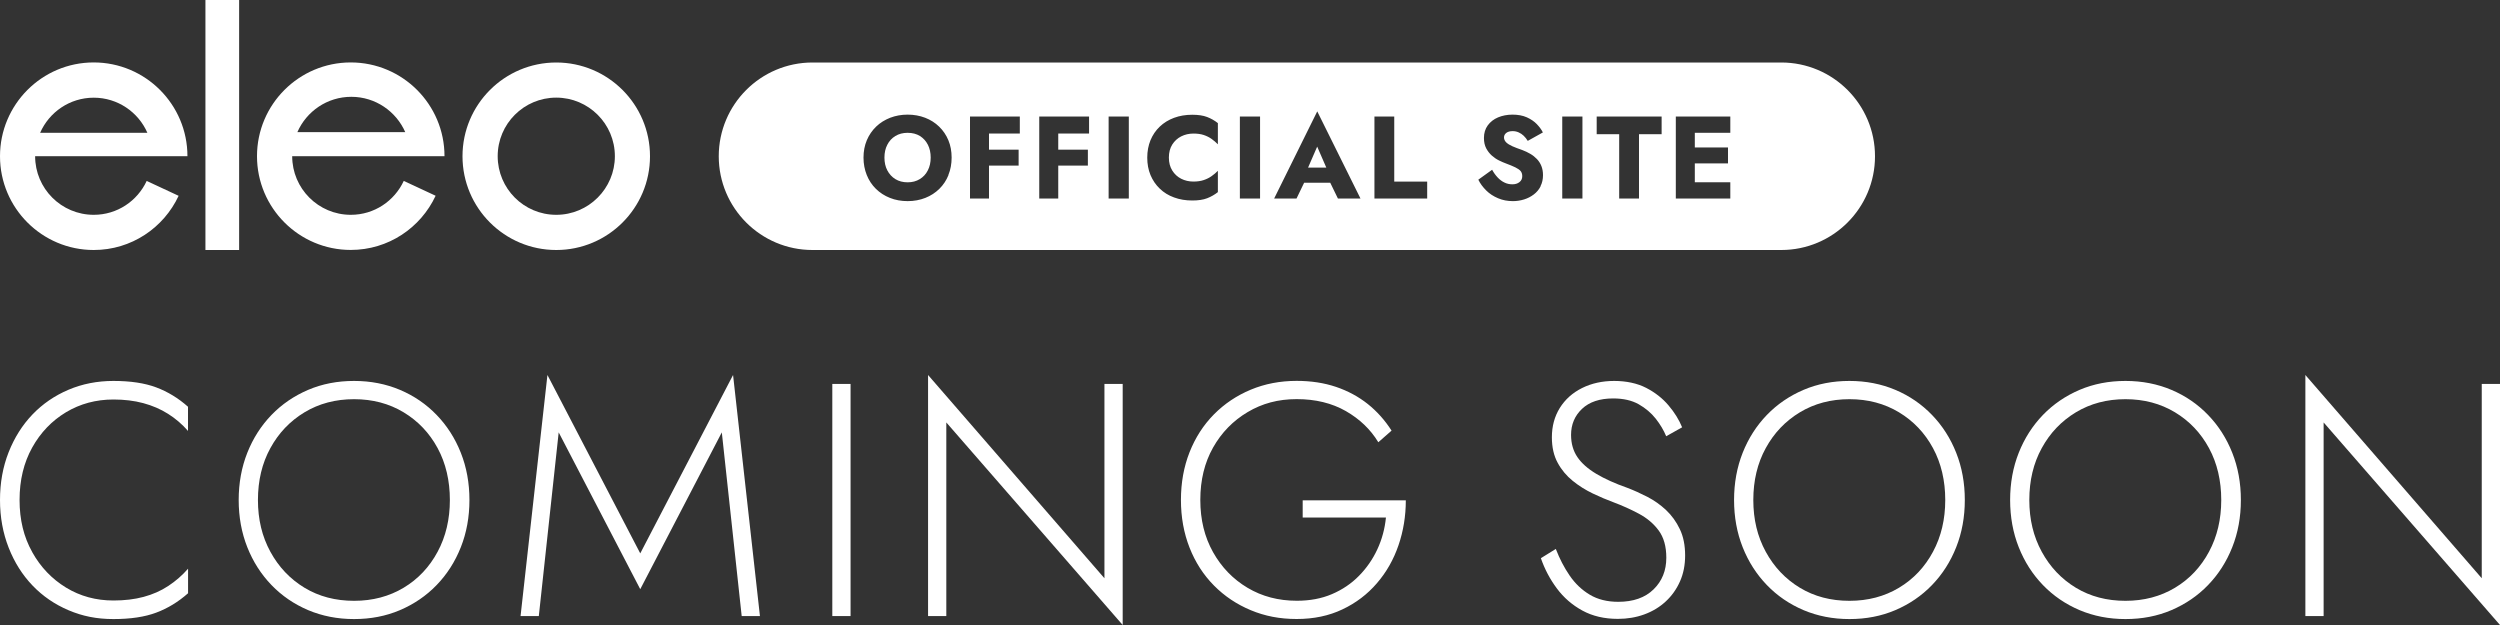 <?xml version="1.0" encoding="UTF-8"?>
<svg id="_レイヤー_1" data-name="レイヤー_1" xmlns="http://www.w3.org/2000/svg" version="1.1" viewBox="0 0 400 100">
  <rect x="0" y="0" width="400" height="100" fill="#333333" stroke="none"/>
  <!-- Generator: Adobe Illustrator 29.5.1, SVG Export Plug-In . SVG Version: 2.1.0 Build 141)  -->
  <defs>
    <style>
      .st0 {
        fill: #fff;
      }
    </style>
  </defs>
  <g>
    <path class="st0" d="M5.15,88.33c1.34,2.41,3.15,4.3,5.41,5.68,2.26,1.38,4.79,2.07,7.59,2.07,1.77,0,3.38-.19,4.83-.58,1.45-.39,2.77-.97,3.95-1.75s2.24-1.7,3.16-2.76v3.93c-1.56,1.38-3.25,2.41-5.09,3.1-1.84.69-4.12,1.03-6.84,1.03s-4.98-.47-7.19-1.41c-2.21-.94-4.13-2.25-5.76-3.95-1.63-1.7-2.9-3.71-3.82-6.05S0,82.76,0,80s.46-5.31,1.38-7.64,2.19-4.35,3.82-6.05c1.63-1.7,3.55-3.01,5.76-3.95,2.21-.94,4.61-1.41,7.19-1.41,2.72,0,5,.34,6.84,1.03,1.84.69,3.54,1.72,5.09,3.1v3.87c-.92-1.06-1.98-1.97-3.18-2.73-1.2-.76-2.53-1.33-3.98-1.72-1.45-.39-3.04-.58-4.77-.58-2.79,0-5.32.68-7.59,2.04-2.26,1.36-4.07,3.24-5.41,5.65-1.34,2.41-2.02,5.2-2.02,8.38s.67,5.92,2.02,8.33Z"/>
    <path class="st0" d="M39.57,72.44c.92-2.32,2.21-4.33,3.87-6.05,1.66-1.72,3.62-3.05,5.86-4.01,2.25-.96,4.69-1.43,7.35-1.43s5.1.48,7.35,1.43c2.25.95,4.2,2.29,5.86,4.01,1.66,1.72,2.95,3.73,3.87,6.05.92,2.32,1.38,4.84,1.38,7.56s-.46,5.24-1.38,7.56c-.92,2.32-2.21,4.33-3.87,6.05-1.66,1.72-3.62,3.05-5.86,4.01-2.25.96-4.7,1.43-7.35,1.43s-5.1-.48-7.35-1.43c-2.25-.96-4.2-2.29-5.86-4.01-1.66-1.72-2.95-3.73-3.87-6.05-.92-2.32-1.38-4.84-1.38-7.56s.46-5.24,1.38-7.56ZM43.26,88.28c1.33,2.44,3.15,4.36,5.46,5.76,2.32,1.4,4.96,2.09,7.93,2.09s5.61-.7,7.93-2.09,4.13-3.32,5.44-5.76,1.96-5.2,1.96-8.28-.65-5.88-1.96-8.3c-1.31-2.42-3.12-4.33-5.44-5.73-2.32-1.4-4.96-2.1-7.93-2.1s-5.61.7-7.93,2.1c-2.32,1.4-4.14,3.31-5.46,5.73-1.33,2.42-1.99,5.19-1.99,8.3s.66,5.84,1.99,8.28Z"/>
    <path class="st0" d="M86.21,98.57h-2.92l4.3-38.57,14.85,28.54,14.85-28.54,4.3,38.57h-2.92l-3.18-29.39-13.05,25.09-13.05-25.09-3.18,29.39Z"/>
    <path class="st0" d="M136.09,61.43v37.14h-2.92v-37.14h2.92Z"/>
    <path class="st0" d="M179.63,61.43v38.57l-28.22-32.41v30.98h-2.92v-38.57l28.22,32.52v-31.09h2.92Z"/>
    <path class="st0" d="M208.43,80.05h16.5c0,2.51-.39,4.91-1.17,7.19-.78,2.28-1.93,4.31-3.45,6.07-1.52,1.77-3.36,3.17-5.52,4.19-2.16,1.03-4.6,1.54-7.32,1.54s-5.1-.47-7.35-1.41c-2.25-.94-4.21-2.25-5.89-3.95-1.68-1.7-2.98-3.71-3.9-6.05s-1.38-4.88-1.38-7.64.46-5.31,1.38-7.64,2.22-4.35,3.9-6.05c1.68-1.7,3.64-3.01,5.89-3.95,2.25-.94,4.7-1.41,7.35-1.41,2.3,0,4.39.32,6.29.96,1.89.64,3.58,1.55,5.07,2.73,1.49,1.19,2.76,2.61,3.82,4.27l-2.12,1.86c-1.24-2.05-2.97-3.71-5.2-4.99-2.23-1.27-4.85-1.91-7.85-1.91s-5.52.69-7.85,2.07c-2.33,1.38-4.18,3.27-5.54,5.68-1.36,2.41-2.04,5.2-2.04,8.38s.68,5.93,2.04,8.36c1.36,2.42,3.2,4.32,5.52,5.7,2.32,1.38,4.94,2.07,7.88,2.07,2.09,0,3.96-.35,5.62-1.06,1.66-.71,3.1-1.68,4.32-2.92,1.22-1.24,2.2-2.65,2.94-4.24.74-1.59,1.2-3.29,1.38-5.09h-13.32v-2.76Z"/>
    <path class="st0" d="M251.15,92.1c.87,1.27,1.94,2.29,3.21,3.05,1.27.76,2.79,1.14,4.56,1.14,2.4,0,4.29-.66,5.65-1.99,1.36-1.33,2.04-3.01,2.04-5.07,0-1.8-.41-3.25-1.22-4.35-.81-1.1-1.87-1.99-3.16-2.68-1.29-.69-2.64-1.3-4.06-1.83-1.06-.39-2.17-.86-3.32-1.41-1.15-.55-2.22-1.22-3.21-2.02-.99-.8-1.8-1.76-2.41-2.89-.62-1.13-.93-2.49-.93-4.08,0-1.77.42-3.33,1.27-4.7.85-1.36,2.03-2.42,3.55-3.18,1.52-.76,3.24-1.14,5.15-1.14s3.69.37,5.12,1.11c1.43.74,2.63,1.68,3.58,2.81.96,1.13,1.68,2.3,2.17,3.5l-2.55,1.43c-.39-.95-.95-1.89-1.67-2.81-.73-.92-1.64-1.69-2.73-2.31-1.1-.62-2.46-.93-4.08-.93-2.16,0-3.82.56-4.99,1.67-1.17,1.11-1.75,2.5-1.75,4.16,0,1.38.34,2.56,1.01,3.55.67.99,1.68,1.88,3.02,2.68,1.34.8,3,1.55,4.99,2.25,1.02.39,2.09.87,3.18,1.43,1.1.57,2.09,1.27,3,2.12.9.85,1.64,1.87,2.2,3.05.57,1.18.85,2.59.85,4.22,0,1.52-.27,2.9-.82,4.14s-1.31,2.31-2.28,3.21c-.97.9-2.11,1.59-3.42,2.07-1.31.48-2.72.72-4.24.72-2.16,0-4.05-.44-5.68-1.33s-2.99-2.07-4.09-3.55-1.95-3.09-2.55-4.83l2.39-1.48c.6,1.56,1.33,2.97,2.2,4.24Z"/>
    <path class="st0" d="M278.83,72.44c.92-2.32,2.21-4.33,3.87-6.05,1.66-1.72,3.62-3.05,5.86-4.01,2.25-.96,4.69-1.43,7.35-1.43s5.1.48,7.35,1.43c2.25.95,4.2,2.29,5.86,4.01,1.66,1.72,2.95,3.73,3.87,6.05.92,2.32,1.38,4.84,1.38,7.56s-.46,5.24-1.38,7.56c-.92,2.32-2.21,4.33-3.87,6.05-1.66,1.72-3.62,3.05-5.86,4.01-2.25.96-4.7,1.43-7.35,1.43s-5.1-.48-7.35-1.43c-2.25-.96-4.2-2.29-5.86-4.01-1.66-1.72-2.95-3.73-3.87-6.05-.92-2.32-1.38-4.84-1.38-7.56s.46-5.24,1.38-7.56ZM282.52,88.28c1.33,2.44,3.15,4.36,5.46,5.76,2.32,1.4,4.96,2.09,7.93,2.09s5.61-.7,7.93-2.09,4.13-3.32,5.44-5.76,1.96-5.2,1.96-8.28-.65-5.88-1.96-8.3c-1.31-2.42-3.12-4.33-5.44-5.73-2.32-1.4-4.96-2.1-7.93-2.1s-5.61.7-7.93,2.1c-2.32,1.4-4.14,3.31-5.46,5.73-1.33,2.42-1.99,5.19-1.99,8.3s.66,5.84,1.99,8.28Z"/>
    <path class="st0" d="M323,72.44c.92-2.32,2.21-4.33,3.87-6.05,1.66-1.72,3.62-3.05,5.86-4.01,2.25-.96,4.69-1.43,7.35-1.43s5.1.48,7.35,1.43c2.25.95,4.2,2.29,5.86,4.01,1.66,1.72,2.95,3.73,3.87,6.05.92,2.32,1.38,4.84,1.38,7.56s-.46,5.24-1.38,7.56c-.92,2.32-2.21,4.33-3.87,6.05-1.66,1.72-3.62,3.05-5.86,4.01-2.25.96-4.7,1.43-7.35,1.43s-5.1-.48-7.35-1.43c-2.25-.96-4.2-2.29-5.86-4.01-1.66-1.72-2.95-3.73-3.87-6.05-.92-2.32-1.38-4.84-1.38-7.56s.46-5.24,1.38-7.56ZM326.68,88.28c1.33,2.44,3.15,4.36,5.46,5.76,2.32,1.4,4.96,2.09,7.93,2.09s5.61-.7,7.93-2.09,4.13-3.32,5.44-5.76,1.96-5.2,1.96-8.28-.65-5.88-1.96-8.3c-1.31-2.42-3.12-4.33-5.44-5.73-2.32-1.4-4.96-2.1-7.93-2.1s-5.61.7-7.93,2.1c-2.32,1.4-4.14,3.31-5.46,5.73-1.33,2.42-1.99,5.19-1.99,8.3s.66,5.84,1.99,8.28Z"/>
    <path class="st0" d="M400,61.43v38.57l-28.22-32.41v30.98h-2.92v-38.57l28.22,32.52v-31.09h2.92Z"/>
  </g>
  <g>
    <g>
      <path class="st0" d="M147.19,21.76c-.55-.34-1.21-.51-1.97-.51s-1.4.17-1.96.51c-.56.34-.99.8-1.29,1.4-.31.59-.46,1.28-.46,2.05s.15,1.46.46,2.05.74,1.06,1.29,1.4c.56.34,1.21.51,1.96.51s1.38-.17,1.94-.51c.56-.34.99-.8,1.29-1.4.31-.59.46-1.28.46-2.05s-.15-1.46-.45-2.05c-.3-.59-.73-1.06-1.27-1.4Z"/>
      <polygon class="st0" points="212.21 26.82 210.75 23.46 209.29 26.82 212.21 26.82"/>
      <path class="st0" d="M115,25h0c0,8.28,6.72,15,15,15h155c8.28,0,15-6.72,15-15h0c0-8.28-6.72-15-15-15h-155c-8.28,0-15,6.72-15,15ZM151.76,28c-.34.85-.83,1.59-1.46,2.21s-1.38,1.11-2.24,1.45c-.86.34-1.81.52-2.83.52s-1.99-.17-2.85-.52c-.86-.34-1.61-.83-2.24-1.45s-1.12-1.36-1.46-2.21c-.34-.85-.52-1.78-.52-2.79s.18-1.94.53-2.77.85-1.56,1.49-2.18,1.39-1.08,2.25-1.42c.86-.33,1.79-.5,2.79-.5s1.95.17,2.8.5c.86.33,1.6.8,2.24,1.42s1.13,1.34,1.48,2.18.52,1.76.52,2.77-.17,1.94-.52,2.79ZM163.17,21.36h-4.93v2.59h4.74v2.55h-4.74v5.27h-3.04v-13.12h7.97v2.72ZM174.25,21.36h-4.93v2.59h4.74v2.55h-4.74v5.27h-3.04v-13.12h7.97v2.72ZM180.61,31.77h-3.23v-13.12h3.23v13.12ZM194.86,23.09c-.29-.3-.62-.58-.99-.85-.37-.27-.8-.48-1.27-.64-.48-.16-1.03-.23-1.65-.23-.71,0-1.37.15-1.96.45-.59.3-1.07.74-1.43,1.31s-.54,1.27-.54,2.08.18,1.49.54,2.07.84,1.02,1.43,1.32c.59.3,1.25.45,1.96.45.62,0,1.17-.08,1.65-.24.47-.16.9-.37,1.27-.64s.71-.54.99-.84v3.41c-.52.41-1.1.74-1.72.98s-1.42.36-2.38.36c-1.05,0-2.02-.16-2.91-.49-.89-.32-1.65-.79-2.29-1.41-.64-.61-1.13-1.34-1.48-2.17-.35-.84-.52-1.77-.52-2.79s.18-1.96.52-2.79c.35-.84.84-1.56,1.48-2.17.64-.61,1.4-1.08,2.29-1.41.89-.33,1.86-.49,2.91-.49.96,0,1.76.12,2.38.36.62.24,1.2.56,1.72.98v3.41ZM201.61,31.77h-3.23v-13.12h3.23v13.12ZM214.07,31.77l-1.23-2.53h-4.18l-1.22,2.53h-3.58l6.9-13.95,6.92,13.95h-3.6ZM228.35,31.77h-8.44v-13.12h3.17v10.41h5.27v2.72ZM246.5,29.81c-.27.52-.63.95-1.09,1.3-.46.35-.98.62-1.56.8-.58.18-1.18.27-1.79.27-.85,0-1.64-.15-2.37-.46-.73-.31-1.37-.72-1.9-1.25s-.96-1.1-1.26-1.72l2.21-1.59c.26.48.56.89.89,1.24.33.35.69.62,1.09.81.39.19.81.28,1.25.28.46,0,.84-.11,1.14-.35.3-.23.45-.55.45-.95,0-.34-.09-.61-.26-.82-.18-.21-.46-.4-.84-.59-.39-.19-.9-.4-1.54-.64-.31-.11-.67-.27-1.08-.47s-.79-.46-1.15-.78c-.36-.32-.66-.71-.9-1.16-.24-.46-.36-1.01-.36-1.66,0-.78.2-1.44.61-2.01.41-.56.96-.99,1.65-1.28.69-.29,1.47-.44,2.32-.44s1.63.14,2.28.43c.64.29,1.18.65,1.6,1.09.42.44.75.88.97,1.33l-2.42,1.35c-.19-.31-.4-.58-.65-.82-.24-.23-.51-.41-.81-.54-.29-.13-.61-.2-.95-.2-.45,0-.79.1-1.03.29-.24.19-.36.43-.36.72s.12.56.35.79c.23.22.56.43.99.62.43.19.95.39,1.57.6.46.17.89.38,1.29.61.4.23.75.51,1.06.83.31.32.55.7.72,1.12.17.43.26.91.26,1.46,0,.66-.13,1.25-.4,1.77ZM253.19,31.77h-3.23v-13.12h3.23v13.12ZM265.86,21.47h-3.62v10.29h-3.17v-10.29h-3.6v-2.83h10.39v2.83ZM276.85,21.25h-5.68v2.34h5.31v2.55h-5.31v3.02h5.68v2.61h-8.72v-13.12h8.72v2.61Z"/>
    </g>
    <g>
      <path class="st0" d="M23.47,28.95c-1.49,3.2-4.71,5.42-8.47,5.42-5.18,0-9.38-4.2-9.38-9.38h24.37c0-8.28-6.72-15-15-15S0,16.72,0,25s6.72,15,15,15c6.02,0,11.19-3.55,13.58-8.67l-5.11-2.38ZM15,15.63c3.84,0,7.14,2.32,8.58,5.62H6.42c1.45-3.31,4.74-5.62,8.58-5.62Z"/>
      <path class="st0" d="M64.6,28.95c-1.49,3.2-4.71,5.42-8.47,5.42-5.18,0-9.38-4.2-9.38-9.38h24.37c0-8.28-6.72-15-15-15s-15,6.72-15,15,6.72,15,15,15c6.02,0,11.19-3.55,13.58-8.67l-5.11-2.38ZM56.21,15.49c3.86,0,7.17,2.33,8.63,5.65h-17.26c1.46-3.33,4.77-5.65,8.63-5.65Z"/>
      <rect class="st0" x="32.87" y="0" width="5.39" height="40"/>
      <path class="st0" d="M89,10c-8.28,0-15,6.72-15,15s6.72,15,15,15,15-6.72,15-15-6.72-15-15-15ZM89,34.37c-5.18,0-9.37-4.2-9.37-9.38s4.2-9.37,9.37-9.37,9.38,4.2,9.38,9.37-4.2,9.38-9.38,9.38Z"/>
    </g>
  </g>
</svg>